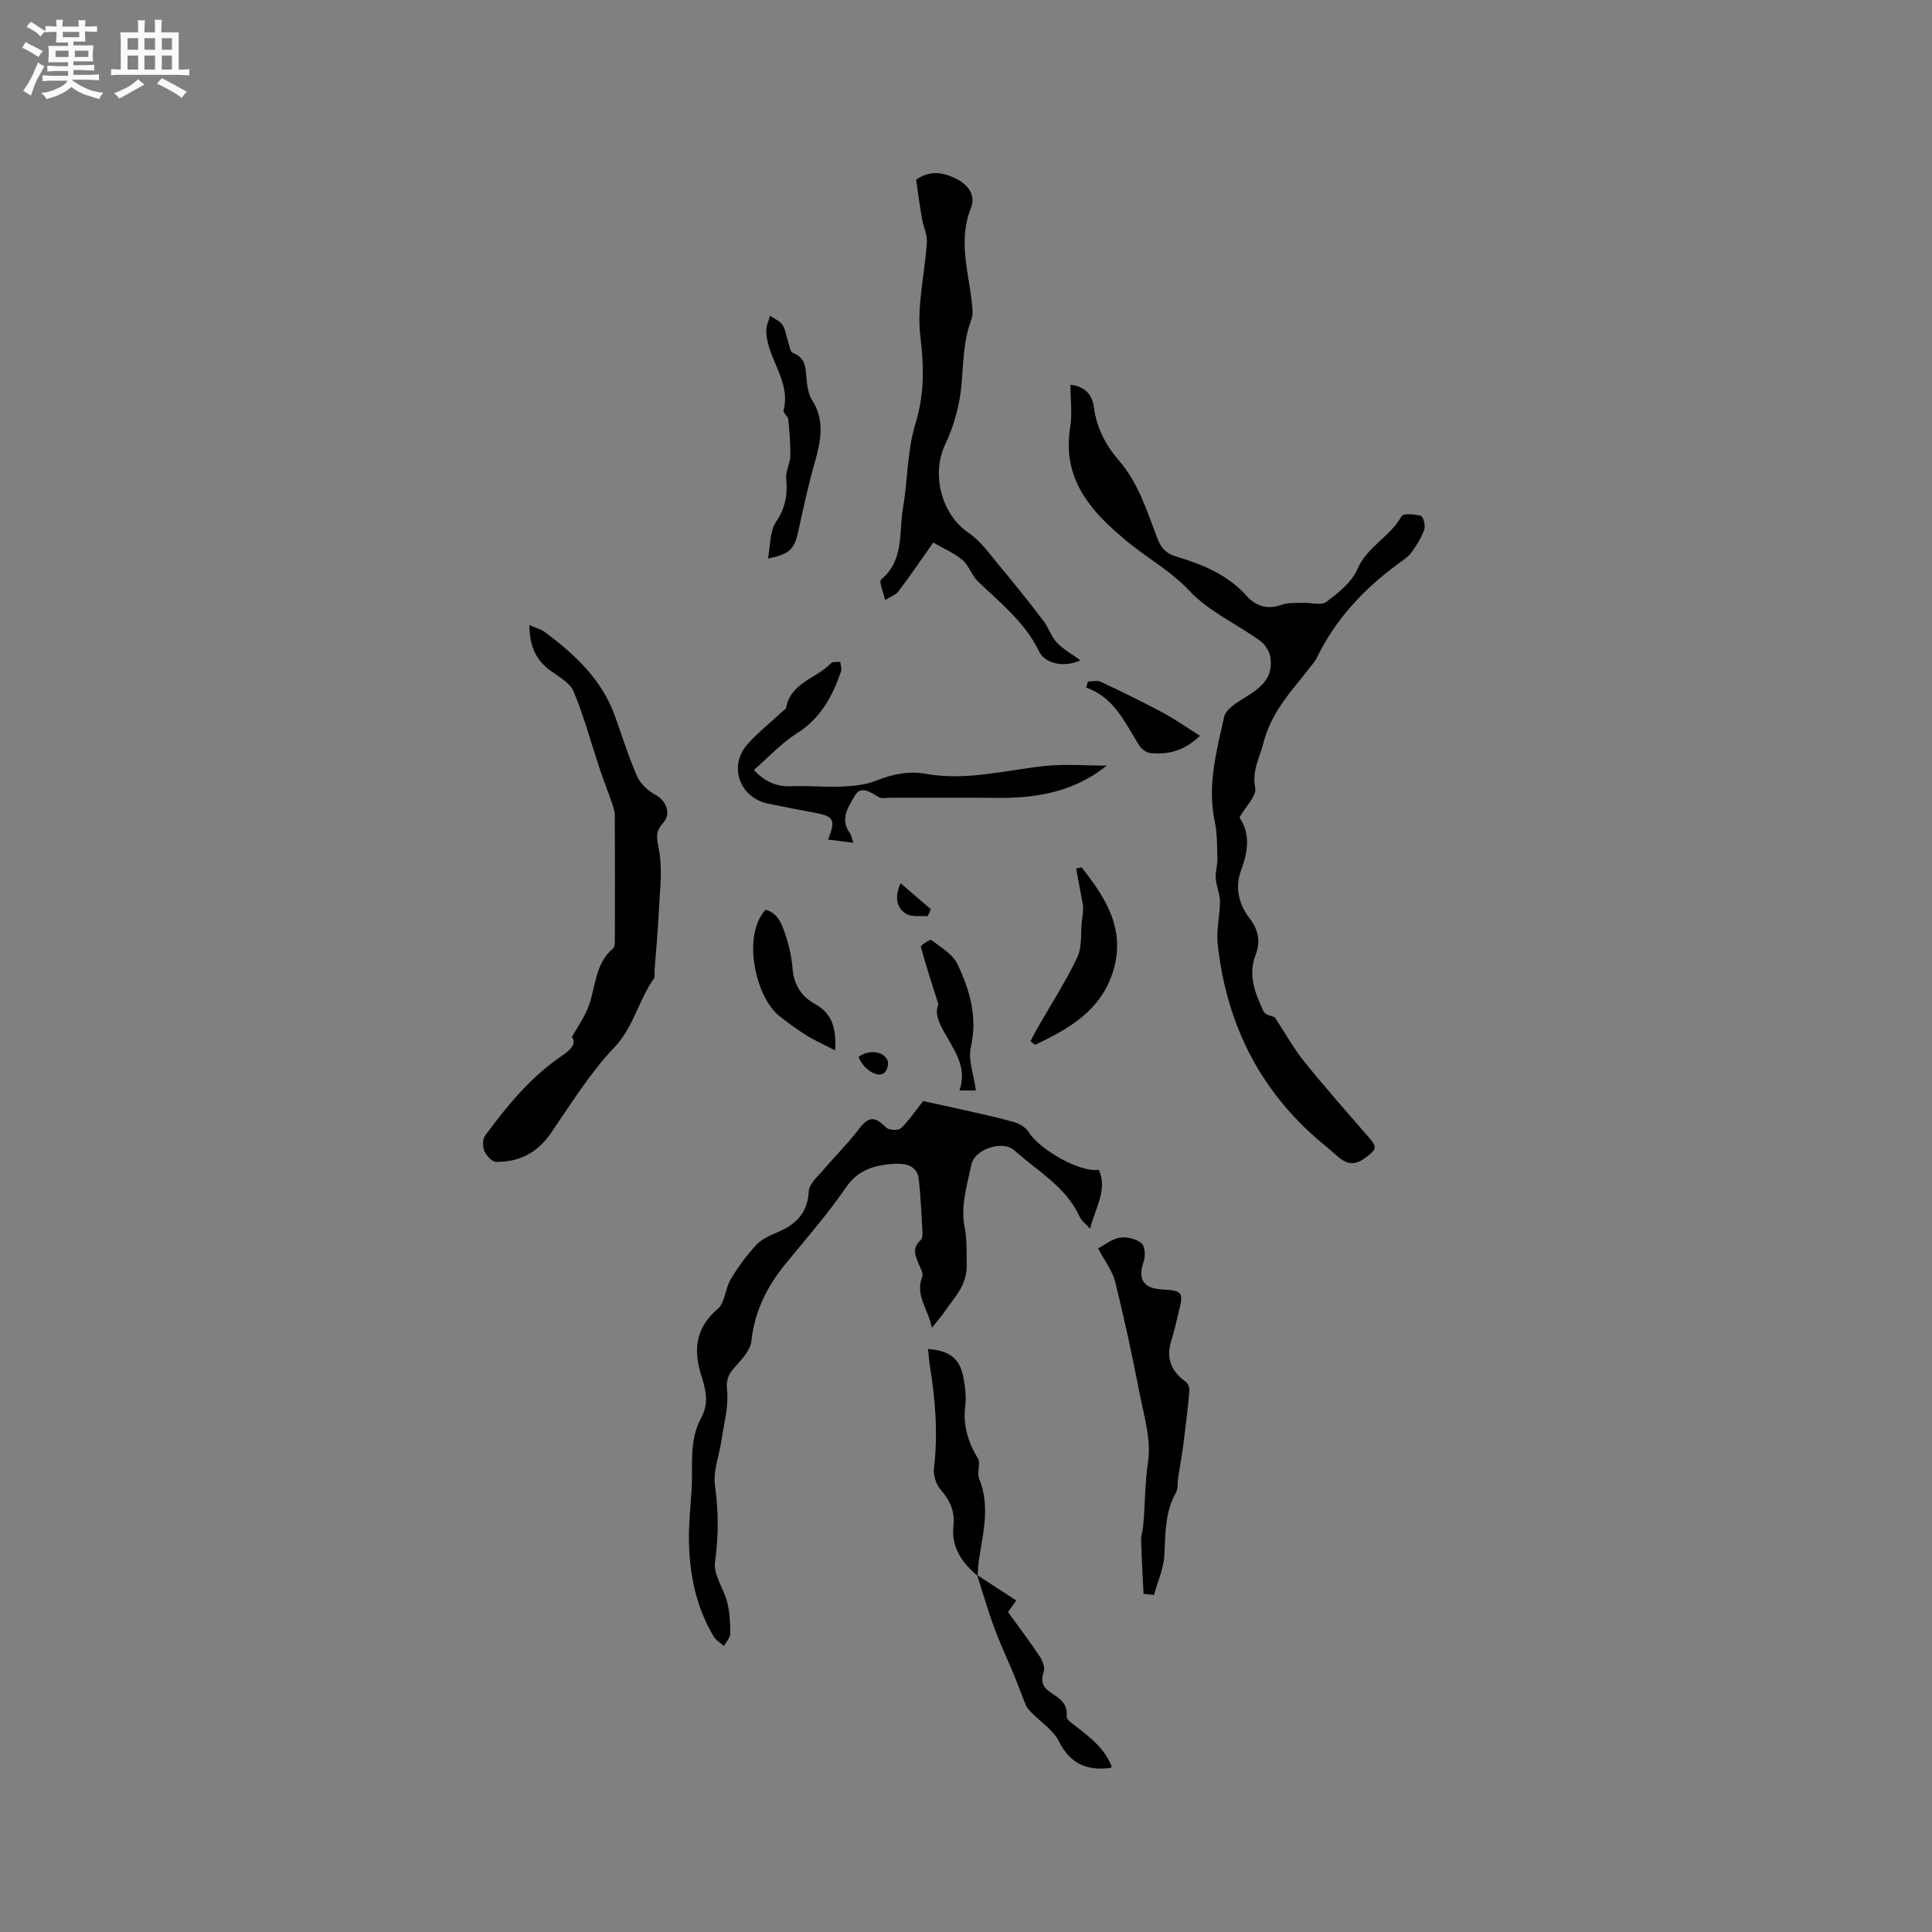 <svg enable-background="new 0 0 400 400" viewBox="0 0 400 400" xmlns="http://www.w3.org/2000/svg"><rect x="0" y="0" width="400" height="400" fill="#808080" stroke="none"/><path d="m6.8 9.5c.6.3 1.3.7 2.1 1.1-.4.4-.7.8-.9 1.2-.7-.4-1.3-.8-1.8-1.1s-1.1-.6-1.6-.8c.2-.4.5-.8.7-1.2.4.2.8.5 1.5.8zm.9 6.9c-.3.6-.5 1.1-.7 1.7s-.4 1.1-.6 1.7c-.6-.4-1.1-.7-1.6-1 .7-1 1.2-1.8 1.5-2.4.3-.5.6-1.1.8-1.7.3-.6.5-1.2.8-1.8.3.3.8.6 1.3.8-.7 1.3-1.2 2.2-1.5 2.7zm.1-11c.4.3 1 .7 1.7 1.1-.5.2-.8.6-1.1 1.1-.5-.6-1-1-1.4-1.2s-.9-.6-1.5-.8c.2-.4.5-.7.9-1.1.5.3.9.6 1.4.9zm10.5 13.1c1 .4 2 .6 3.1.7-.4.4-.7.8-.8 1.3-.9-.2-1.9-.6-3-.9-1-.4-2-.9-2.8-1.6-.5.4-1.1.9-1.9 1.3s-1.9.9-3.3 1.2c-.1-.3-.5-.8-1.1-1.3 1 0 2.1-.3 3.2-.8 1.2-.5 1.9-1 2.3-1.7h-3.2c-.4 0-1 0-2 .1v-1.2c1 0 1.7.1 2 .1h3.3v-1h-2.3c-.2 0-.9 0-2 .1v-1.2c1.2 0 1.9.1 2 .1h2.3v-.8h-4.1c0-.7.1-1.2.1-1.6 0-.5 0-1.1-.1-1.8h4.1v-.7h-2.5c0-.6.1-1.1.1-1.6v-.6h-.5c-.4 0-1 0-1.8.1v-1.3c1.2 0 1.9.1 2.1.1h.2c0-.3 0-.8-.1-1.4h1.4c0 .6-.1 1-.1 1.4h3.4c0-.4 0-.8-.1-1.3h1.5c0 .4-.1.9-.1 1.3.7 0 1.5 0 2.5-.1v1.2c-1 0-1.8-.1-2.5-.1v.6c0 .3 0 .8.1 1.5h-2.5v.8h4.1c0 .7-.1 1.3-.1 1.8s0 1 .1 1.5h-4.1v.8h1.4c.8 0 1.8 0 2.9-.1v1.2c-1 0-1.9-.1-2.8-.1h-1.5v1h3.2c.3 0 1 0 2.1-.1v1.2c-1.1 0-1.8-.1-2.1-.1h-3.4l-.1.1c1.4 1 2.4 1.5 3.4 1.9zm-4.1-6.7v-1.3h-2.7v1.3zm2.2-4.1v-1.1h-3.4v1.1zm1.9 4.1v-1.3h-2.8v1.3z" fill="#fafafb"/><path d="m37 6.7v2.3 5.4c1 0 1.8 0 2.2-.1v1.3c-.6 0-1.5-.1-2.5-.1h-11.9c-.7 0-1.3 0-1.8.1v-1.3c.5 0 1.1.1 2 .1v-5.2c0-1 0-1.8-.1-2.5h3.7c0-1.3 0-2.1-.1-2.5h1.5c0 .4-.1 1.3-.1 2.5h2.2c0-1.2 0-2.1-.1-2.6h1.5c0 .4-.1 1.3-.1 2.6zm-12.3 13.7c-.3-.4-.7-.8-1.1-1.1 1.1-.4 2.1-.9 2.9-1.3.8-.5 1.5-1 2.1-1.6.4.4.9.8 1.3 1.1-2.5 1.4-4.2 2.4-5.2 2.9zm3.9-10.1v-2.4h-2.2v2.4zm0 4.1v-2.9h-2.2v2.9zm3.5-4.1v-2.4h-2.2v2.4zm0 4.1v-2.9h-2.2v2.9zm.4 2.9 1-1.1c.6.3 1.4.7 2.5 1.3s2 1.1 2.7 1.5c-.4.4-.8.8-1.1 1.3-.8-.8-2.5-1.7-5.1-3zm3.1-7v-2.4h-2.1v2.4zm0 4.1v-2.9h-2.1v2.9z" fill="#fafafb"/><g fill="#000001"><path d="m221.63 79.65c3.07.37 4.51 2.14 4.84 4.62.56 4.27 2.41 7.87 5.16 11.04 4.07 4.69 5.84 10.51 7.98 16.12.74 1.94 1.73 3.14 3.78 3.75 5.49 1.65 10.74 3.75 14.74 8.22 1.86 2.08 4.3 2.87 7.21 1.82 1.35-.48 2.93-.36 4.41-.42 1.64-.07 3.78.62 4.84-.17 2.48-1.87 5.28-4.07 6.44-6.78 2.01-4.69 6.8-6.73 9.15-10.97.35-.62 2.72-.45 3.99-.07.51.15 1 2.01.71 2.82-.59 1.69-1.59 3.28-2.65 4.74-.66.92-1.7 1.59-2.64 2.27-7.11 5.2-13.01 11.44-16.9 19.44-.23.47-.54.91-.86 1.33-3.92 5.13-8.56 9.68-10.24 16.37-.78 3.11-2.43 5.74-1.71 9.34.33 1.65-1.96 3.83-3.28 6.14 2.23 3.14 1.88 6.87.37 10.88-1.3 3.45-.58 6.99 1.69 9.92 1.88 2.42 2.38 4.87 1.28 7.7-1.61 4.16-.05 7.95 1.65 11.6.38.81 1.96 1.06 2.32 1.23 2.21 3.36 3.93 6.49 6.13 9.22 4.38 5.42 8.99 10.65 13.57 15.91 1.7 1.95 1.12 2.43-.88 3.95-3.4 2.59-5.13.25-7.26-1.53-.24-.2-.48-.42-.72-.62-13.49-10.82-20.78-25.02-22.64-42.05-.32-2.89.47-5.88.47-8.82 0-1.58-.76-3.16-.87-4.76-.1-1.39.38-2.81.34-4.21-.07-2.57-.04-5.19-.56-7.68-1.57-7.44.39-14.53 1.97-21.62.29-1.31 2-2.53 3.33-3.36 3.41-2.12 6.98-4.09 6.23-8.92-.19-1.23-1.08-2.68-2.1-3.41-4.88-3.51-10.66-6.09-14.67-10.37-4.25-4.53-9.62-7.24-14.09-11.24-.08-.07-.16-.14-.24-.21-6.9-5.85-11.95-12.49-10.35-22.36.44-2.8.06-5.72.06-8.86z"/><path d="m191.13 227.97c2.26.49 5.32 1.14 8.37 1.83 3.49.8 7.01 1.53 10.45 2.52 1.14.33 2.45 1.13 3.05 2.1 2.24 3.61 10.78 8.45 14.49 7.76 1.92 4.21-.79 7.91-1.79 12.22-.75-.85-1.76-1.58-2.21-2.57-2.85-6.19-8.73-9.39-13.48-13.66-2.42-2.18-8.21-.25-8.88 2.89-.91 4.21-2.25 8.75-1.45 12.77.55 2.8.41 5.15.48 7.81.12 4.53-2.55 6.89-4.58 9.92-.69 1.04-1.55 1.97-2.65 3.35-.72-3.85-3.55-6.73-1.98-10.63.24-.61-.33-1.6-.65-2.37-.74-1.79-1.6-3.47.33-5.17.46-.41.37-1.6.32-2.41-.18-3.37-.36-6.75-.71-10.11-.34-3.2-3.2-3.38-5.27-3.25-3.75.25-7.24 1.13-9.77 4.81-3.82 5.56-8.3 10.67-12.58 15.91-3.82 4.68-6.39 9.79-7.05 15.95-.2 1.89-1.95 3.76-3.35 5.32-1.33 1.48-1.94 2.56-1.69 4.86.35 3.37-.65 6.9-1.15 10.35-.46 3.14-1.77 6.38-1.35 9.39.74 5.35.76 10.48 0 15.84-.37 2.62 1.84 5.54 2.55 8.4.51 2.08.62 4.3.61 6.45-.01.85-.85 1.69-1.31 2.54-.72-.66-1.66-1.19-2.14-2-3.62-6.08-4.99-12.8-5.1-19.77-.06-3.48.32-6.98.54-10.46.32-5.01-.58-10.27 1.94-14.89 1.78-3.25.97-6.04-.01-9.19-1.57-5.08-1.05-9.65 3.48-13.48 1.53-1.3 1.55-4.25 2.71-6.17 1.54-2.55 3.33-5.01 5.37-7.17 1.18-1.25 3.01-1.96 4.65-2.69 3.68-1.64 5.92-4.02 6.14-8.38.08-1.55 1.93-3.09 3.12-4.5 2.3-2.72 4.88-5.22 7.02-8.06 2.19-2.9 3.37-3.07 5.89-.57.56.55 2.47.64 3.03.13 1.56-1.44 2.74-3.28 4.61-5.62z"/><path d="m118.4 214.72c1.32-2.33 2.44-3.95 3.2-5.72 1.79-4.2 1.37-9.3 5.32-12.64.42-.35.38-1.38.38-2.09.02-8.48.03-16.96-.01-25.45-.01-.89-.34-1.81-.63-2.68-.78-2.28-1.68-4.52-2.44-6.8-1.8-5.39-3.28-10.91-5.44-16.14-.75-1.82-3.06-3.08-4.83-4.36-3.12-2.26-4.33-5.29-4.34-9.42 1.29.58 2.44.86 3.31 1.52 6.16 4.63 11.71 9.78 14.4 17.31 1.5 4.18 2.81 8.45 4.6 12.51.68 1.55 2.26 2.97 3.79 3.8 2.26 1.24 3.34 3.94 1.54 5.87-1.85 1.98-1.12 3.64-.74 5.97.66 4.03.08 8.28-.12 12.44-.19 4.01-.57 8.02-.87 12.02-.04.6.13 1.37-.17 1.79-3.15 4.46-4.14 9.97-8.16 14.2-5.05 5.31-8.98 11.72-13.17 17.81-2.79 4.04-6.56 5.93-11.28 5.9-.85-.01-2.04-1.29-2.45-2.25-.39-.91-.39-2.48.17-3.23 4.54-6.14 9.36-12.06 15.77-16.41 1.77-1.22 3.27-2.52 2.17-3.95z"/><path d="m189.67 37.21c2.65-1.87 5.21-1.64 7.92-.39 2.81 1.3 4.52 3.51 3.41 6.31-2.66 6.7-.47 13.14.23 19.68.12 1.12.25 2.38-.13 3.39-1.65 4.34-1.63 8.85-2.03 13.39-.37 4.21-1.54 8.57-3.36 12.38-2.94 6.15-.85 14.49 4.85 18.37 2.52 1.72 4.4 4.44 6.41 6.84 3.1 3.71 6.11 7.5 9.05 11.34 1.07 1.39 1.59 3.24 2.77 4.5 1.3 1.39 3.06 2.35 4.89 3.69-3.26 1.53-7.29.78-8.55-1.84-2.92-6.04-8.01-10.02-12.65-14.49-1.3-1.25-1.87-3.29-3.22-4.44-1.69-1.44-3.84-2.33-6.04-3.61-2.53 3.58-4.77 6.9-7.2 10.08-.63.83-1.83 1.22-2.77 1.81-.31-1.46-1.35-3.8-.81-4.25 4.81-4.01 3.63-9.72 4.51-14.77 1.01-5.81.86-11.92 2.58-17.48 1.89-6.13 1.78-11.79 1.02-18.07-.77-6.35.94-12.99 1.35-19.51.1-1.56-.72-3.16-.99-4.76-.49-2.77-.85-5.55-1.24-8.17z"/><path d="m236.76 330.01c-.18-3.7-.39-7.4-.51-11.1-.03-.94.32-1.88.42-2.82.43-4.46.34-8.91 1.02-13.41.69-4.6-.85-9.6-1.78-14.35-1.49-7.68-3.13-15.34-5.03-22.94-.58-2.34-2.22-4.41-3.53-6.91 1.33-.71 2.83-1.96 4.48-2.23 1.45-.24 3.39.24 4.51 1.15.73.6.84 2.68.44 3.83-1.25 3.55-.1 5.51 3.74 5.73 4.33.24 4.56.55 3.52 4.69-.49 1.95-.9 3.93-1.51 5.84-1.18 3.68-.08 6.44 3.01 8.63.46.33.77 1.26.71 1.87-.33 3.63-.76 7.25-1.22 10.86-.31 2.38-.75 4.74-1.11 7.11-.16 1.04.02 2.24-.46 3.09-2.3 4.07-2.16 8.48-2.39 12.94-.15 2.77-1.39 5.49-2.15 8.23-.72-.09-1.44-.15-2.16-.21z"/><path d="m229.14 158.51c-6.83 5.49-14.58 6.77-22.76 6.68-7.4-.08-14.81-.02-22.22-.03-.74 0-1.65.24-2.19-.1-1.65-1.01-3.73-2.46-4.9-.45-1.29 2.24-3.34 4.92-1.09 7.9.24.31.29.77.71 1.99-2-.26-3.53-.46-5.24-.68 1.6-4.05 1.17-4.79-2.47-5.49-3.32-.64-6.65-1.26-9.97-1.95-5.94-1.24-8.26-7.85-4.2-12.35 2.21-2.45 4.83-4.55 7.26-6.8.23-.21.63-.38.67-.62.92-5.28 6.29-6.13 9.32-9.3.35-.37 1.26-.2 1.91-.28.06.66.35 1.4.15 1.98-1.76 5.18-4.24 9.73-9.16 12.84-3.23 2.04-5.89 4.97-8.88 7.57 2.48 2.63 4.88 3.49 7.85 3.36 3.46-.15 6.95.23 10.41.07 2.39-.11 4.92-.36 7.11-1.24 3.35-1.34 6.71-2.03 10.2-1.4 8.44 1.52 16.57-.77 24.83-1.64 4.08-.41 8.23-.06 12.66-.06z"/><path d="m202.33 326.21c-3.17-2.71-5.43-5.86-4.93-10.33.33-2.92-.7-5.24-2.65-7.46-.96-1.1-1.56-3.05-1.38-4.5.86-7.13.28-14.15-.85-21.18-.18-1.13-.26-2.27-.38-3.45 4.45.33 6.59 1.99 7.31 5.85.37 1.96.64 4.04.39 6-.5 4.01.6 7.42 2.62 10.82.63 1.06-.26 2.95.25 4.17 2.39 5.78.74 11.46-.08 17.18-.13.94-.16 1.89-.23 2.84z"/><path d="m159 115.64c.51-2.58.33-5.61 1.69-7.62 1.97-2.92 2.39-5.68 2.08-8.96-.14-1.48.81-3.04.85-4.57.06-2.55-.16-5.11-.41-7.64-.07-.66-1.11-1.38-.98-1.89 1.59-6.14-3.51-10.78-3.58-16.5-.01-1.02.5-2.06.77-3.08.88.6 2 1.04 2.57 1.86.63.91.74 2.17 1.12 3.27.3.89.45 2.33 1.03 2.55 3.04 1.13 2.59 3.69 2.91 6.03.17 1.24.37 2.62 1.02 3.64 2.79 4.29 1.88 8.59.6 13.08-1.35 4.74-2.39 9.57-3.44 14.39-.78 3.41-1.61 4.49-6.23 5.44z"/><path d="m202.39 326.15c2.63 1.71 5.27 3.43 8.02 5.22-.67.92-1.14 1.59-1.72 2.38 2.22 3.08 4.52 6.11 6.63 9.27.57.86 1.06 2.26.76 3.12-.73 2.15-.04 3.34 1.71 4.46 1.69 1.08 3.33 2.25 3.05 4.78-.06.57 1.03 1.37 1.72 1.9 3.08 2.37 6.18 4.71 7.64 8.55-.33.15-.41.22-.51.23-4.75.56-8.15-.94-10.45-5.52-1.19-2.37-3.79-4.03-5.74-6.03-.41-.42-.86-.88-1.08-1.41-.86-2.07-1.61-4.19-2.46-6.27-1.35-3.27-2.88-6.47-4.1-9.78-1.31-3.56-2.36-7.22-3.52-10.84-.01 0 .05-.06.05-.06z"/><path d="m213.35 215.58c.44-.85.86-1.72 1.34-2.55 2.82-4.93 5.93-9.73 8.36-14.85 1.04-2.2.66-5.07.96-7.63.14-1.16.35-2.31.18-3.28-.46-2.49-.93-4.97-1.39-7.46.38-.08.75-.16 1.13-.24 5.08 6.41 9.33 13.1 6.4 21.92-2.65 7.96-9.2 11.58-16.04 14.84-.32-.25-.63-.5-.94-.75z"/><path d="m172.91 217.49c-2.45-1.28-4.35-2.13-6.09-3.22-1.88-1.17-3.66-2.51-5.41-3.87-4.93-3.82-7.9-16.7-2.88-22.06 2.7.78 3.42 3.24 4.17 5.46.73 2.19 1.21 4.51 1.4 6.81.28 3.39 1.91 5.75 4.76 7.34 3.28 1.84 4.32 4.69 4.05 9.54z"/><path d="m202.05 225.77c-1.17 0-2.07 0-3.4 0 1.44-4.15-.4-7.27-2.29-10.55-1.42-2.45-3.11-5.14-2.06-7.24-1.41-4.48-2.64-8.2-3.65-11.97-.07-.28 1.91-1.58 2.16-1.4 1.96 1.5 4.42 2.92 5.41 4.99 2.55 5.35 4.21 10.92 2.79 17.17-.62 2.68.61 5.79 1.04 9z"/><path d="m248.44 152.34c-3.39 3.24-6.72 3.91-10.27 3.57-.85-.08-1.88-.89-2.36-1.65-2.9-4.62-5.07-9.83-10.92-11.9.12-.42.23-.84.35-1.26.89 0 1.92-.29 2.65.05 4.36 2.05 8.69 4.17 12.94 6.44 2.5 1.34 4.84 3.01 7.61 4.75z"/><path d="m186.46 182.86c2.32 2 4.29 3.69 6.26 5.39-.21.48-.42.96-.64 1.44-1.49-.12-3.26.23-4.41-.46-1.89-1.14-2.61-3.18-1.21-6.37z"/><path d="m177.75 218.8c2.19-1.52 5.18-1.23 6.03.81.28.67-.16 2.15-.76 2.57-1.47 1.05-4.36-.9-5.27-3.38z"/></g></svg>